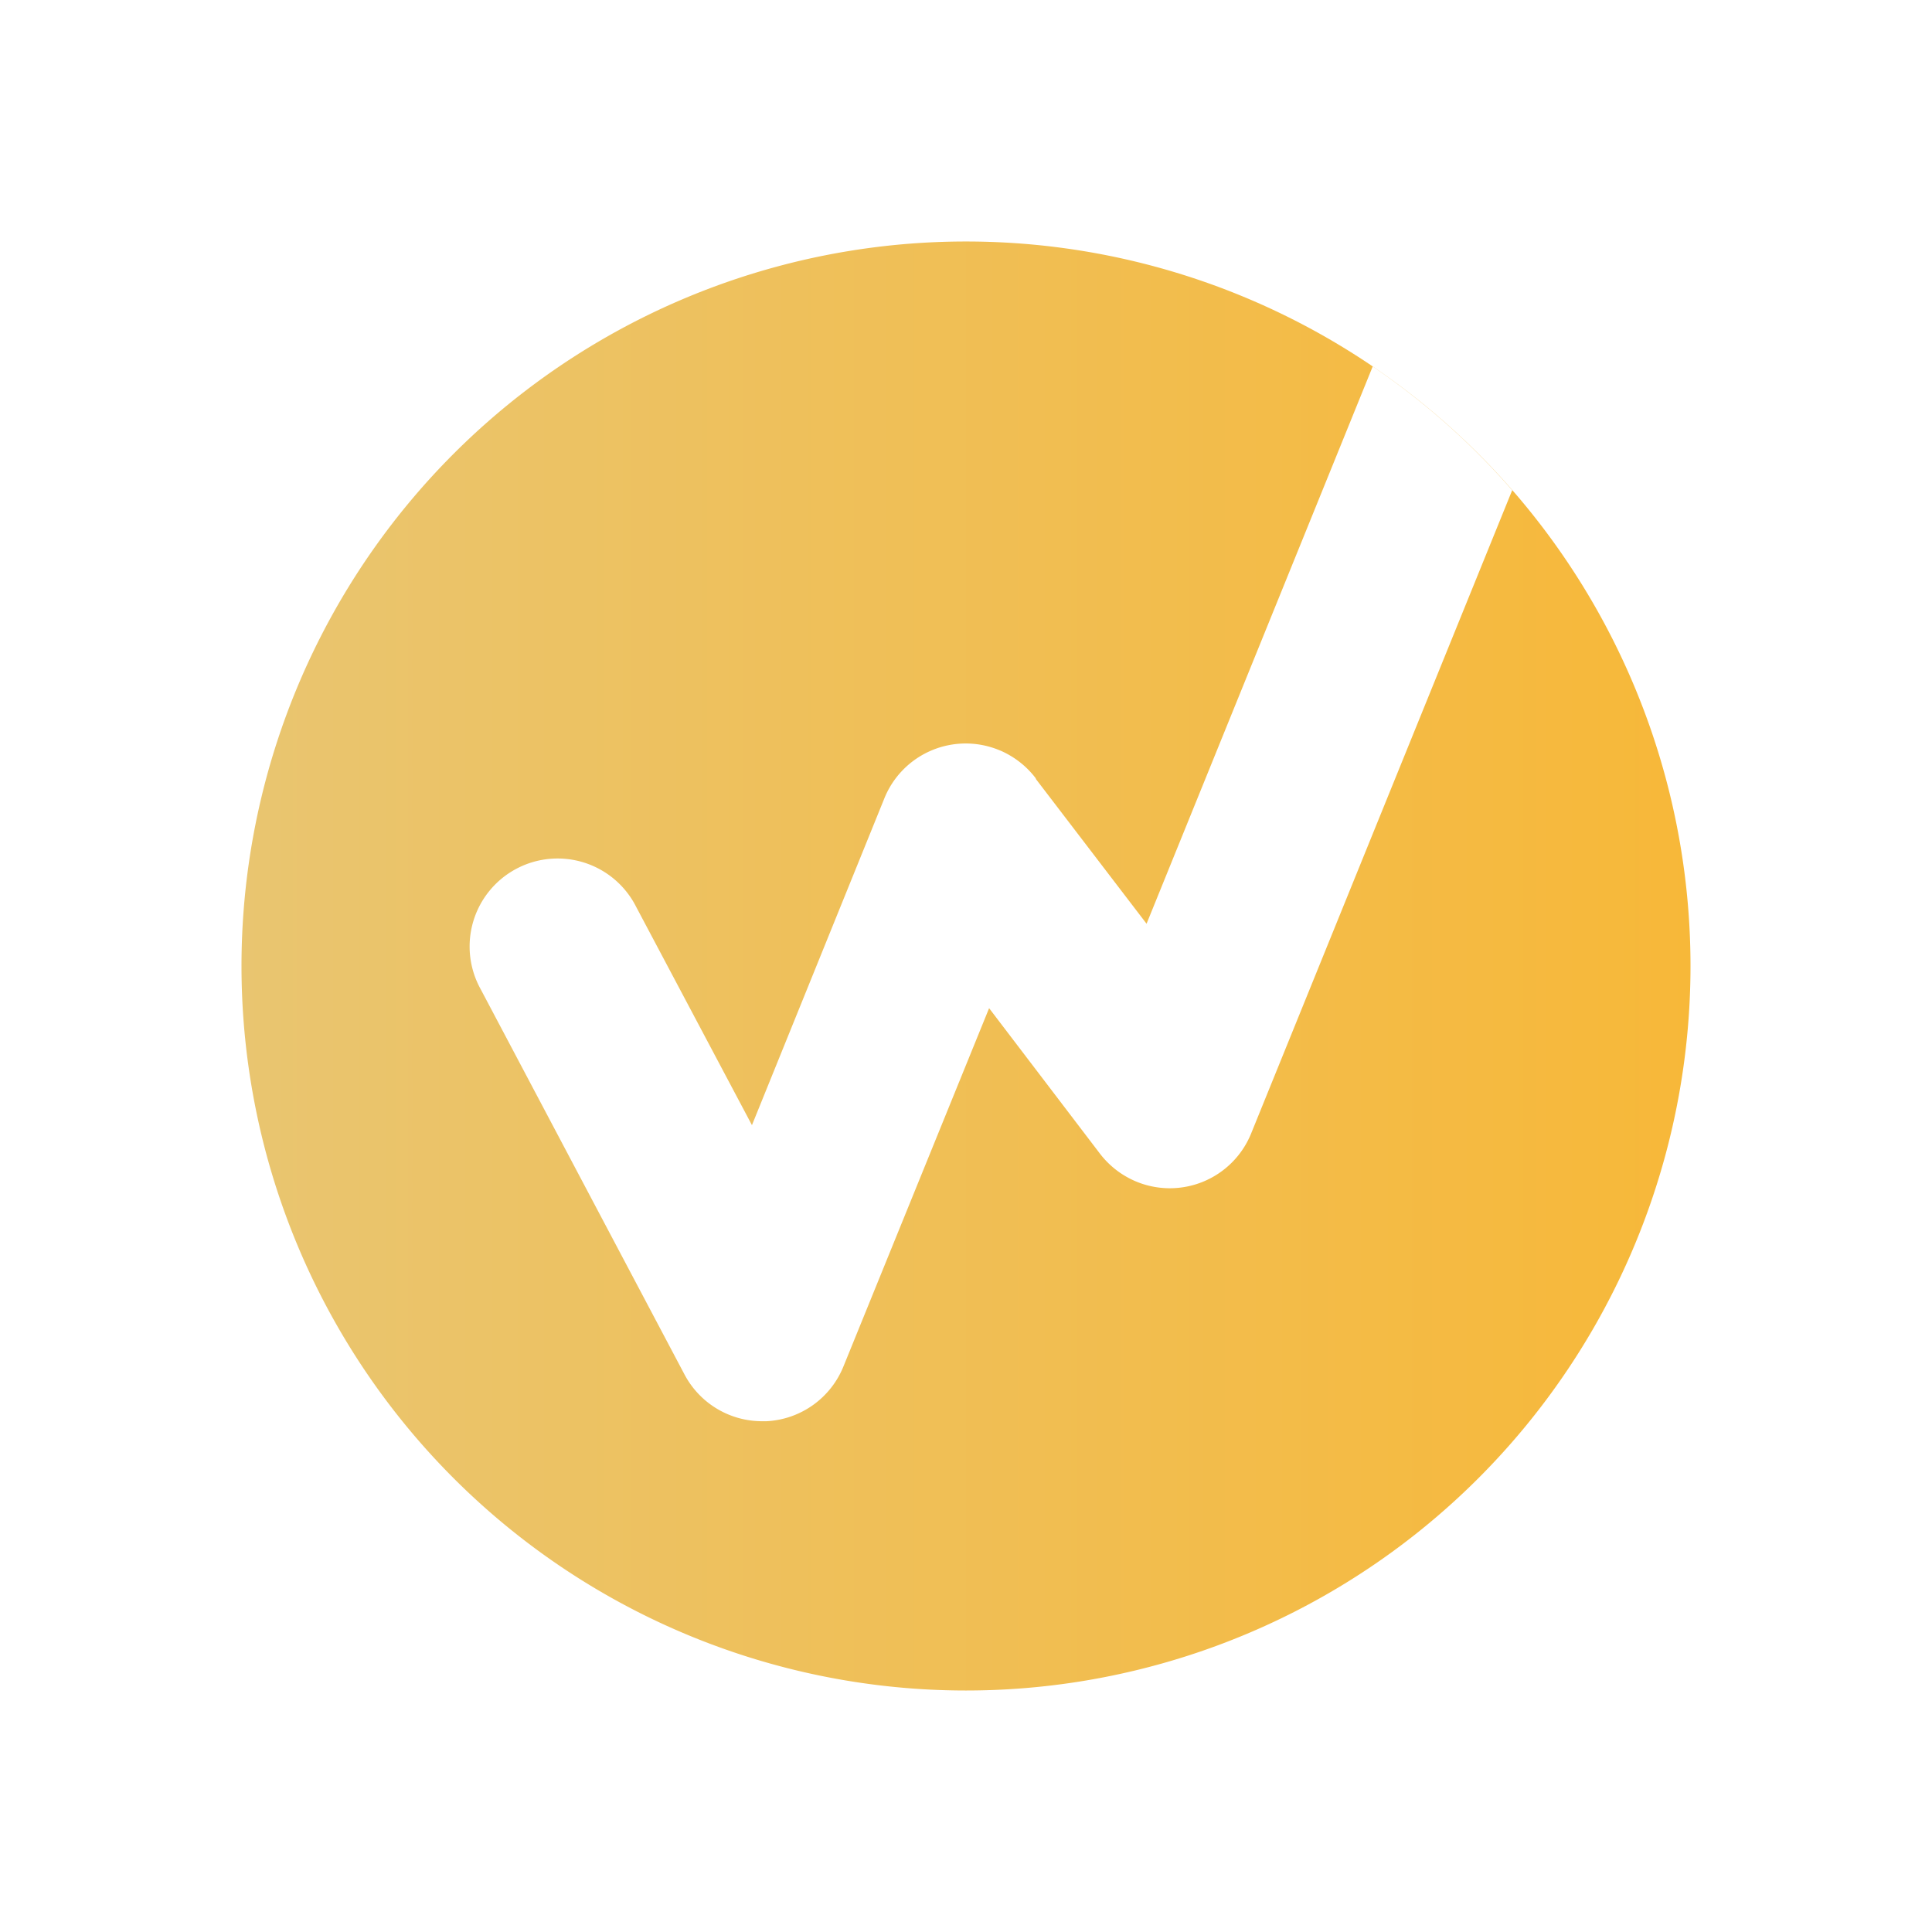 <svg xmlns="http://www.w3.org/2000/svg" width="1em" height="1em" viewBox="0 0 24 24"><g fill="none"><path fill="url(#SVGTGoHgbKd)" fill-rule="evenodd" d="M18.364 18.364A9 9 0 1 1 5.636 5.636a9 9 0 0 1 12.728 12.728M12.42 9.321c.178.076.334.197.45.352h-.005l1.378 1.802l2.809-6.922a9 9 0 0 1 1.733 1.537l-3.244 7.993a1.09 1.09 0 0 1-1.433.592a1.1 1.1 0 0 1-.448-.349l-1.373-1.802l-1.808 4.447a1.09 1.09 0 0 1-.959.684h-.053a1.09 1.09 0 0 1-.965-.583L5.97 12.286a1.093 1.093 0 1 1 1.934-1.018l1.437 2.709l1.643-4.055a1.09 1.09 0 0 1 1.437-.6" clip-rule="evenodd"/><defs><linearGradient id="SVGTGoHgbKd" x1="2.995" x2="21" y1="12" y2="12" gradientUnits="userSpaceOnUse"><stop stop-color="#E9C570"/><stop offset="1" stop-color="#F7B839"/></linearGradient></defs></g></svg>